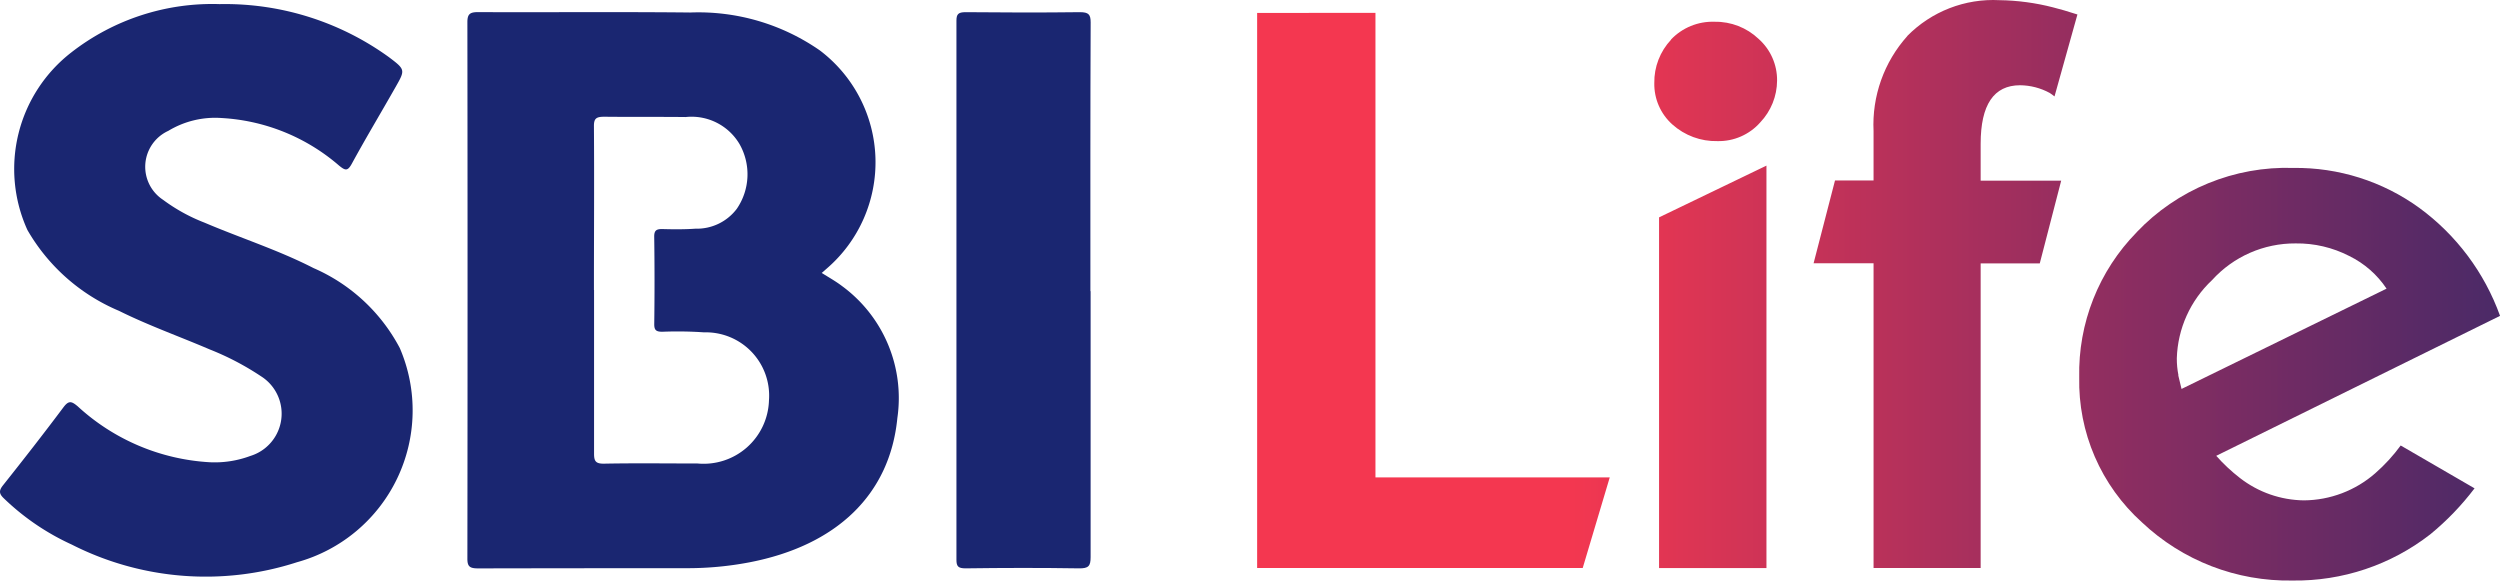 <svg xmlns="http://www.w3.org/2000/svg" xmlns:xlink="http://www.w3.org/1999/xlink" width="58.357" height="13.551" viewBox="0 0 58.357 13.551">
  <defs>
    <clipPath id="clip-path">
      <path id="Path_3132" data-name="Path 3132" d="M31.738-78.782a3.1,3.1,0,0,0-.79,2.22h0v1.153h-.9l-.5,1.933h1.4v7.112h2.5v-7.11h1.38l.5-1.931h-1.88v-.861q0-1.366.92-1.366h0a1.477,1.477,0,0,1,.691.179h0a1.239,1.239,0,0,1,.113.082h0l.535-1.913h0c-.229-.074-.42-.129-.572-.167h0a5.322,5.322,0,0,0-1.246-.167h0a2.816,2.816,0,0,0-2.156.838m-15.174-.54v12.957h7.6l.631-2.115H19.321V-79.322Zm9.663.624a1.443,1.443,0,0,0-.392,1.012h0a1.264,1.264,0,0,0,.42.966h0a1.524,1.524,0,0,0,1.054.39h0a1.294,1.294,0,0,0,1-.438h0a1.427,1.427,0,0,0,.392-.974h0a1.283,1.283,0,0,0-.431-.974h0a1.455,1.455,0,0,0-1.026-.4h0a1.338,1.338,0,0,0-1.022.418m2.479.955h0m-2.755,3.193v8.186h2.507v-9.394ZM37.09-74.2a4.686,4.686,0,0,0-1.341,3.386h0a4.428,4.428,0,0,0,1.465,3.386h0a4.984,4.984,0,0,0,3.512,1.357h0a5.117,5.117,0,0,0,3.216-1.077h0a6.345,6.345,0,0,0,1.035-1.075h0l-1.724-1a4.018,4.018,0,0,1-.594.648h0a2.557,2.557,0,0,1-1.665.633h0a2.48,2.48,0,0,1-1.492-.521h0a4.038,4.038,0,0,1-.555-.519h0l6.625-3.267a5.378,5.378,0,0,0-1.885-2.521h0a4.9,4.9,0,0,0-2.941-.932h0a4.829,4.829,0,0,0-3.656,1.5m.974,3.336a1.946,1.946,0,0,1-.037-.392h0a2.608,2.608,0,0,1,.824-1.827h0A2.609,2.609,0,0,1,40.8-73.94h0a2.66,2.66,0,0,1,1.253.294h0a2.223,2.223,0,0,1,.87.762h0l-4.786,2.341c-.025-.1-.048-.206-.076-.317" transform="translate(-16.564 79.62)" fill="none"/>
    </clipPath>
    <linearGradient id="linear-gradient" x1="0.166" y1="0.113" x2="0.298" y2="0.113" gradientUnits="objectBoundingBox">
      <stop offset="0" stop-color="#f43750"/>
      <stop offset="0.1" stop-color="#dc3554"/>
      <stop offset="0.2" stop-color="#c53258"/>
      <stop offset="0.3" stop-color="#ae305c"/>
      <stop offset="0.4" stop-color="#972e5f"/>
      <stop offset="0.5" stop-color="#812d62"/>
      <stop offset="0.6" stop-color="#6c2b64"/>
      <stop offset="0.7" stop-color="#562a66"/>
      <stop offset="0.8" stop-color="#422968"/>
      <stop offset="0.9" stop-color="#2d286a"/>
      <stop offset="1" stop-color="#19286c"/>
    </linearGradient>
  </defs>
  <g id="Group_153320" data-name="Group 153320" transform="translate(13772 -18800.787)">
    <g id="Group_2629" data-name="Group 2629" transform="translate(-13761.089 18801.07)">
      <path id="Path_3127" data-name="Path 3127" d="M3.6,2.652c.159.1.322.191.466.3a3.241,3.241,0,0,1,1.3,3.086c-.174,1.786-1.417,2.978-3.457,3.37a7.67,7.67,0,0,1-1.425.136q-2.448,0-4.9.005c-.2,0-.257-.041-.255-.236q.008-6.256,0-12.512c0-.191.057-.239.257-.237,1.65.007,3.3-.009,4.949.009a4.959,4.959,0,0,1,3.023.886,3.273,3.273,0,0,1,.163,5.088c-.037.032-.073.066-.115.1Zm-5.314.4v3.82c0,.172.037.236.237.232C-.749,7.09-.023,7.1.7,7.1A1.526,1.526,0,0,0,2.369,5.628,1.478,1.478,0,0,0,.853,4.039a8.943,8.943,0,0,0-.974-.014c-.145,0-.188-.039-.188-.175C-.3,3.166-.3,2.48-.31,1.8c0-.144.057-.175.195-.172.257.007.514.009.769-.009a1.167,1.167,0,0,0,.964-.464,1.426,1.426,0,0,0,.064-1.51A1.3,1.3,0,0,0,.424-.987c-.633-.007-1.265,0-1.9-.007-.191,0-.243.043-.241.225.009,1.272,0,2.546,0,3.818Z" transform="translate(4.67 3.436)" fill="#1a2671"/>
    </g>
    <g id="Group_2630" data-name="Group 2630" transform="translate(-13771.998 18800.883)">
      <path id="Path_3128" data-name="Path 3128" d="M2.232,0A6.529,6.529,0,0,1,6.183,1.237c.388.292.384.3.156.7-.34.6-.693,1.187-1.021,1.789-.1.182-.156.158-.3.041a4.576,4.576,0,0,0-2.74-1.108,2.111,2.111,0,0,0-1.244.3A.922.922,0,0,0,.912,4.568a4.109,4.109,0,0,0,.967.533c.845.36,1.728.641,2.546,1.061A4.141,4.141,0,0,1,6.438,8.028a3.677,3.677,0,0,1-2.4,5,6.907,6.907,0,0,1-5.259-.413,5.664,5.664,0,0,1-1.586-1.081c-.113-.108-.112-.181-.018-.3.477-.6.951-1.207,1.41-1.82.124-.165.188-.149.335-.025A4.966,4.966,0,0,0,2,10.694a2.378,2.378,0,0,0,.95-.147A1.032,1.032,0,0,0,3.2,8.688,6.42,6.42,0,0,0,2,8.06c-.7-.3-1.432-.56-2.116-.9A4.468,4.468,0,0,1-2.254,5.273a3.442,3.442,0,0,1,1.031-4.15A5.353,5.353,0,0,1,2.232,0Z" transform="translate(2.892)" fill="#1a2671"/>
    </g>
    <g id="Group_2631" data-name="Group 2631" transform="translate(-13749.669 18801.066)">
      <path id="Path_3129" data-name="Path 3129" d="M1.362,2.839q0,3.1,0,6.208c0,.209-.048.266-.278.262-.881-.014-1.761-.012-2.64,0-.175,0-.214-.048-.214-.2q0-6.291,0-12.583c0-.152.041-.2.214-.2.889.009,1.779.011,2.667,0,.206,0,.252.055.252.239-.009,2.088-.006,4.18-.006,6.273Z" transform="translate(1.765 3.679)" fill="#1a2671"/>
    </g>
    <g id="Group_2634" data-name="Group 2634" transform="translate(-13742.65 18800.789)" clip-path="url(#clip-path)">
      <g id="Group_2633" data-name="Group 2633" transform="translate(-29.348 -1.174)">
        <path id="Path_3131" data-name="Path 3131" d="M-20.608-9.033H199.479V133.209H-20.608Z" transform="translate(20.608 9.033)" fill="url(#linear-gradient)"/>
      </g>
    </g>
  </g>
</svg>
